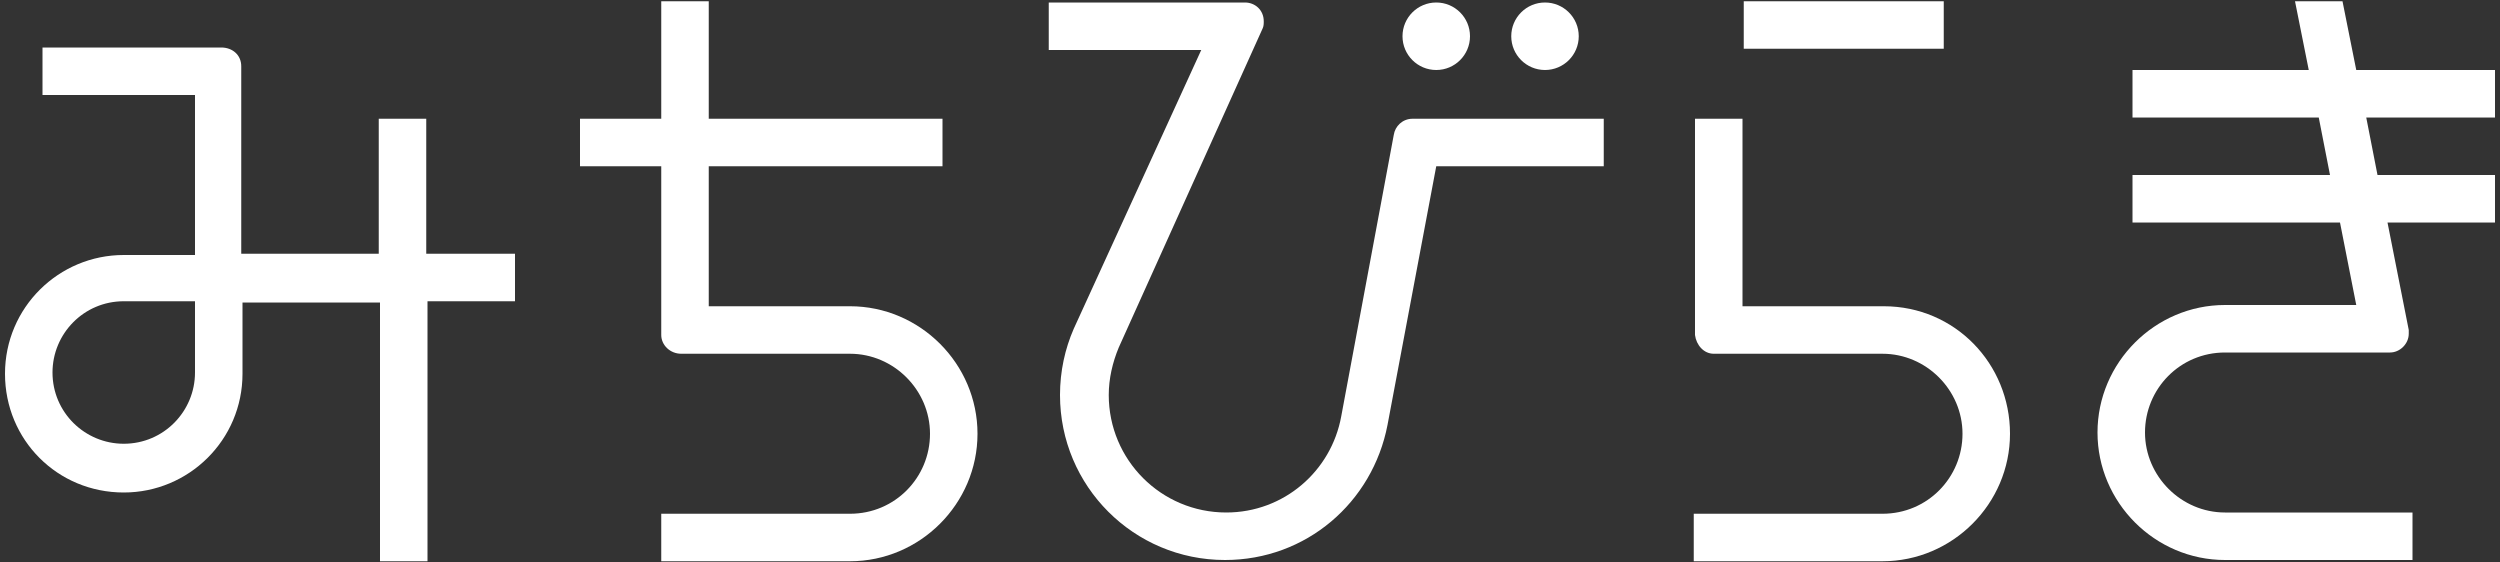 <?xml version="1.0" encoding="utf-8"?>
<!-- Generator: Adobe Illustrator 24.1.0, SVG Export Plug-In . SVG Version: 6.00 Build 0)  -->
<svg version="1.1" id="layer" xmlns="http://www.w3.org/2000/svg" xmlns:xlink="http://www.w3.org/1999/xlink" x="0px" y="0px"
	 viewBox="0 0 200 45" width="200px" height="45px" style="enable-background:new 0 0 200 45;" xml:space="preserve">
<rect x="0" y="0" width="200" height="45" fill="#333333" stroke="none"/>
<style type="text/css">
	.st0{fill:#FFFFFF;}
</style>
<g>
	<circle class="st0" cx="114.9" cy="2.9" r="2.7"/>
	<circle class="st0" cx="123.6" cy="2.9" r="2.7"/>
	<path class="st0" d="M34.1,20.3V9.5h-3.8v10.8h-11V7.5V5.3l0,0c0-0.9-0.7-1.5-1.6-1.5h-2.2H3.4v3.8h12.2v12.8H9.9l0,0
		c-5.2,0-9.5,4.2-9.5,9.5s4.2,9.5,9.5,9.5c5.2,0,9.5-4.2,9.5-9.5v-5.7h11v20.7h3.8V24.1h7v-3.8C41.2,20.3,34.1,20.3,34.1,20.3z
		 M15.6,29.8c0,3.1-2.5,5.7-5.7,5.7c-3.1,0-5.7-2.5-5.7-5.7c0-3.1,2.5-5.7,5.7-5.7l0,0h5.7V29.8z"/>
	<path class="st0" d="M68,24.5H56.7V13.3h18.7V9.5H56.7V0.1h-3.8v9.4h-6.5v3.8h6.5v11.2v2.3c0,0.8,0.7,1.5,1.6,1.5h2.2H68
		c3.5,0,6.4,2.9,6.4,6.4s-2.8,6.4-6.4,6.4H52.9v3.8H68c5.6,0,10.2-4.6,10.2-10.2S73.6,24.5,68,24.5z"/>
	<path class="st0" d="M155.5,0.1h-16v3.8h16V0.1z M150.7,24.5h-11.3v-15h-3.8v15v2.3c0.1,0.8,0.7,1.5,1.5,1.5h2.2h11.3
		c3.5,0,6.4,2.9,6.4,6.4s-2.8,6.4-6.4,6.4h-15.1v3.8h15.1c5.6,0,10.2-4.6,10.2-10.2S156.4,24.5,150.7,24.5z"/>
	<path class="st0" d="M113,9.5c-0.8,0-1.4,0.6-1.5,1.3l-4.2,22.5c-0.8,4.4-4.6,7.7-9.2,7.7c-5.2,0-9.4-4.2-9.4-9.4
		c0-1.3,0.3-2.6,0.8-3.8l0,0L101,2.3c0.1-0.2,0.1-0.4,0.1-0.6c0-0.9-0.7-1.5-1.5-1.5h-1.8H83.9V4h12.2L85.9,26.3l0,0
		c-0.7,1.6-1.1,3.4-1.1,5.3c0,7.3,5.9,13.2,13.2,13.2c6.5,0,11.8-4.6,13-10.8l3.9-20.7h13.4V9.5H113z"/>
	<path class="st0" d="M199.6,5.6h-11.1l-1.1-5.5h-3.8l1.1,5.5h-14.1v3.8h14.9l0.9,4.6h-15.8v3.8h16.6l1.3,6.6H178
		c-5.6,0-10.2,4.6-10.2,10.2s4.6,10.2,10.2,10.2h15V41h-15c-3.5,0-6.4-2.9-6.4-6.4s2.8-6.4,6.4-6.4h11.3h1.9c0.8,0,1.5-0.7,1.5-1.5
		c0-0.1,0-0.2,0-0.3l-1.7-8.6h8.6V14h-9.4l-0.9-4.6h10.3L199.6,5.6L199.6,5.6z"/>
</g>
</svg>
